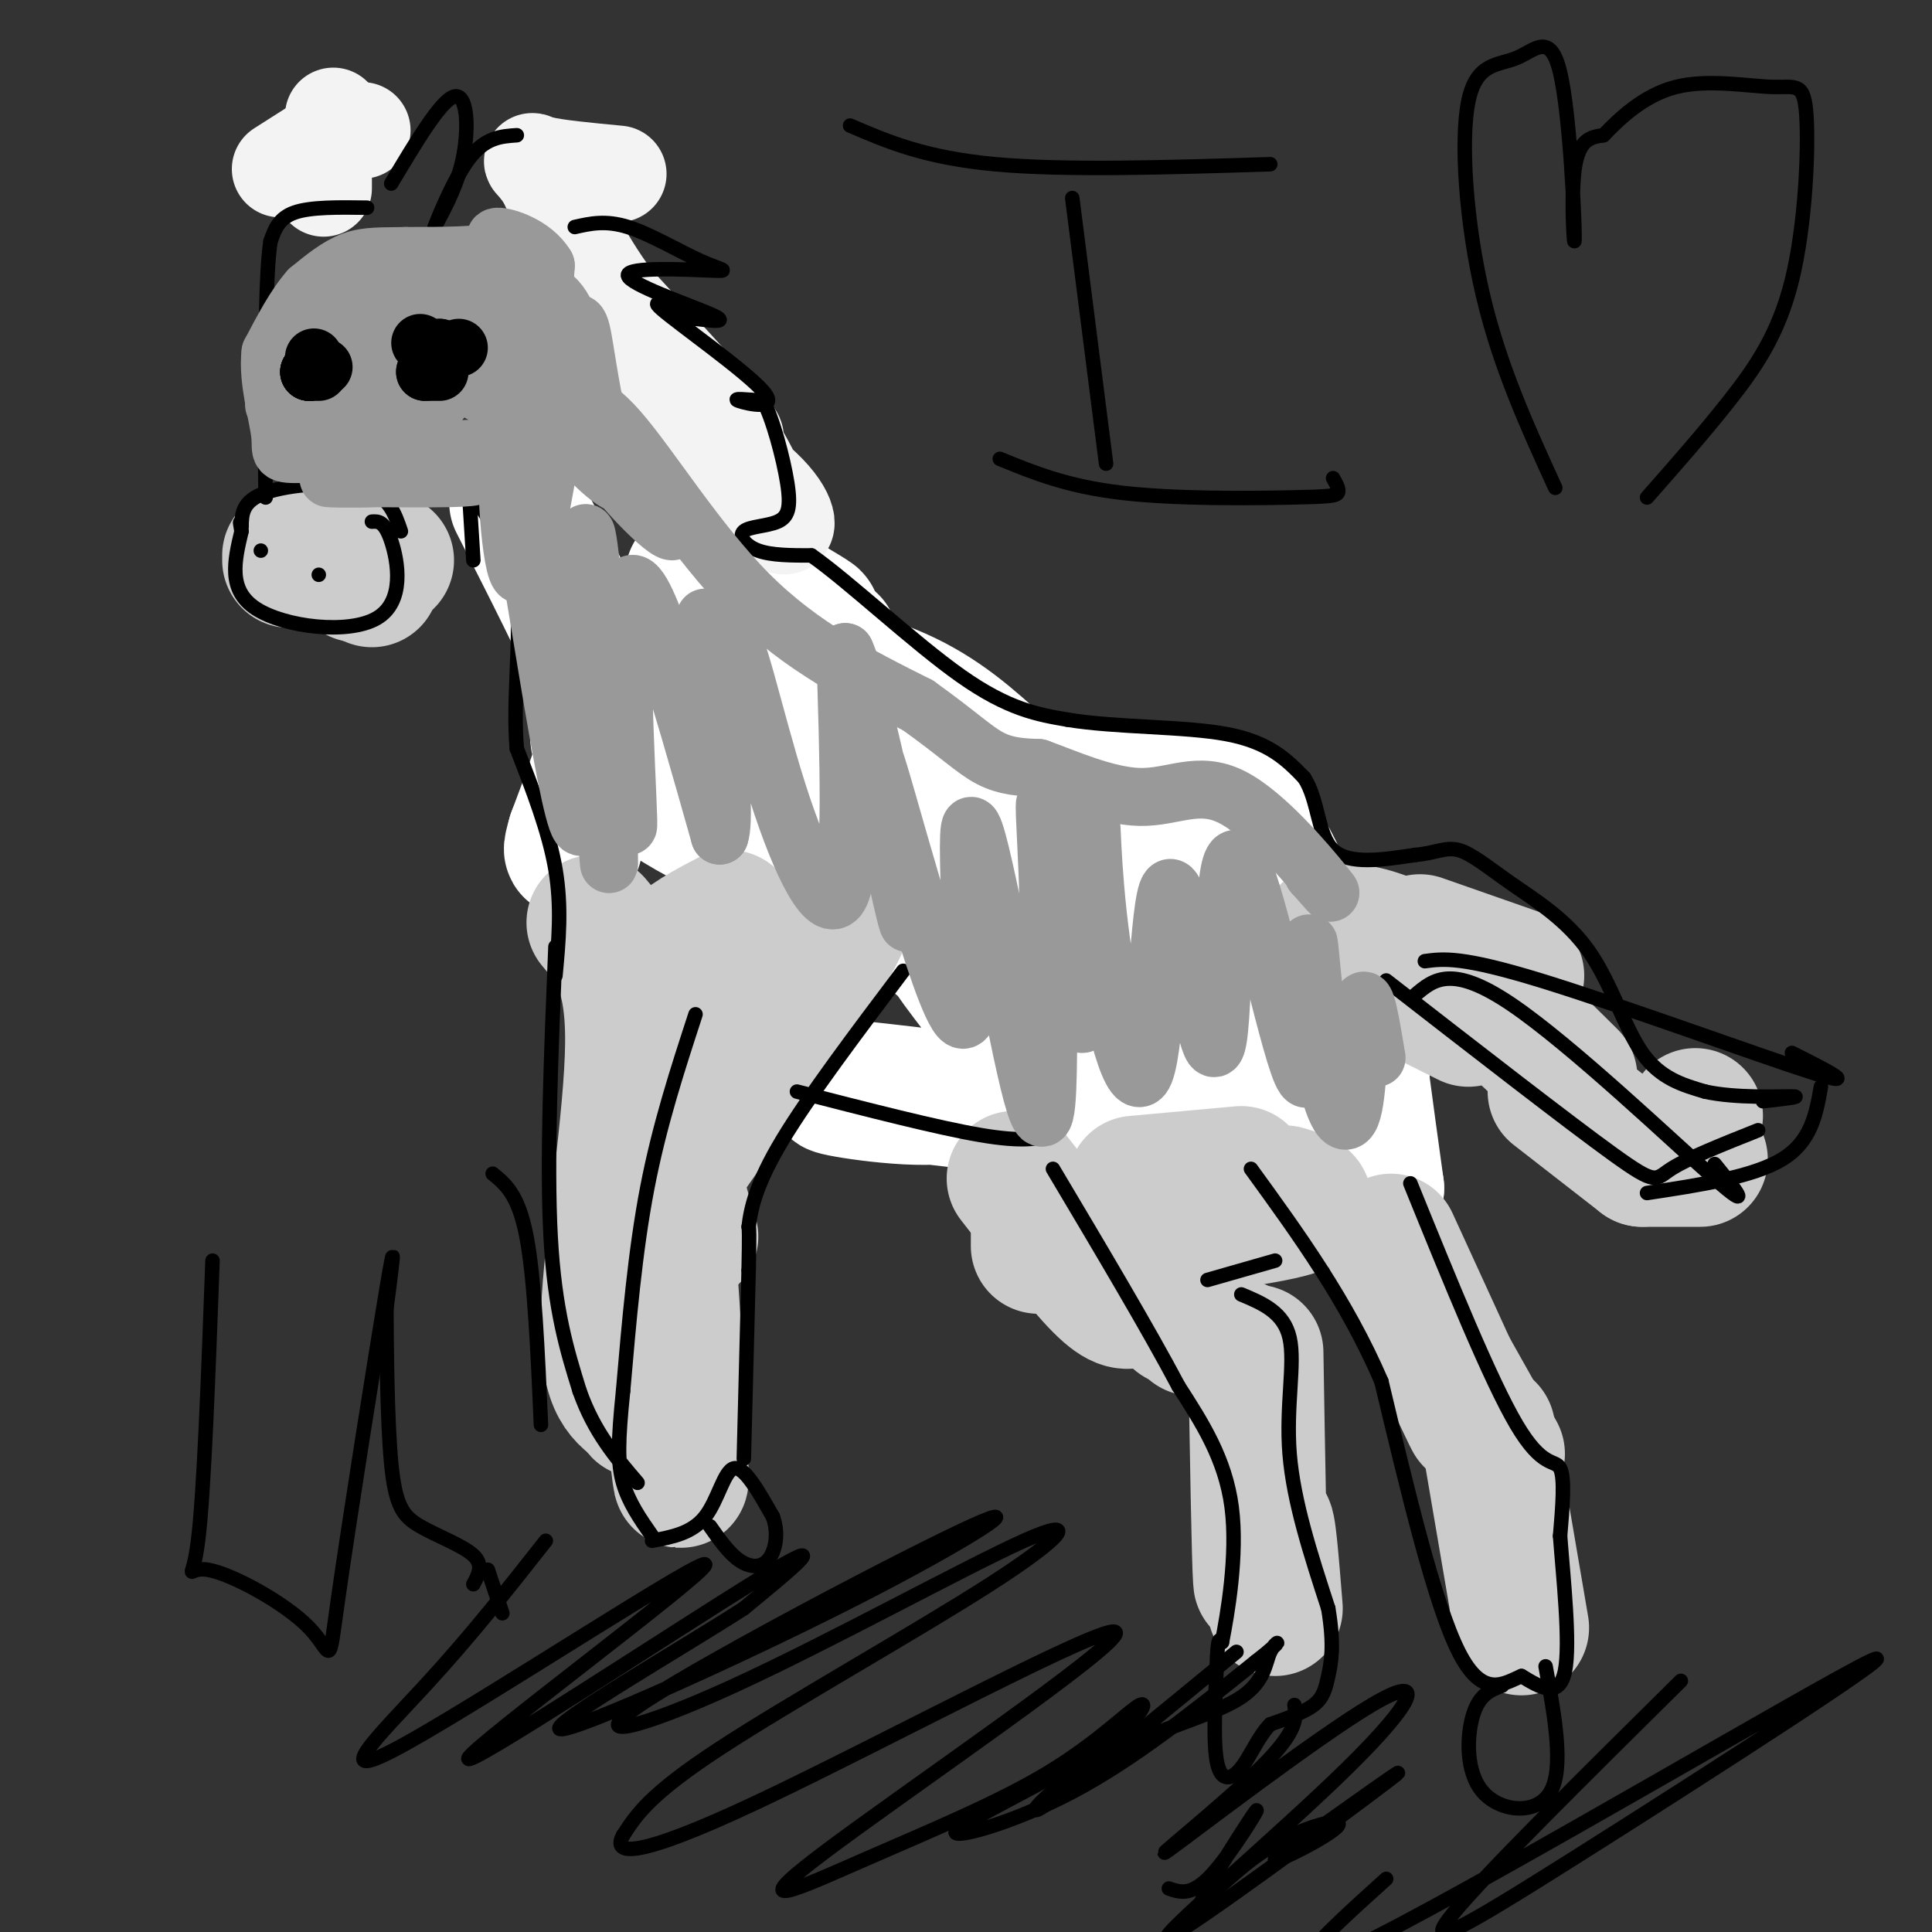 <svg viewBox='0 0 400 400' version='1.1' xmlns='http://www.w3.org/2000/svg' xmlns:xlink='http://www.w3.org/1999/xlink'><rect x="0" y="0" width="400" height="400" fill="#333333" stroke="none"/><g fill='none' stroke='#ffffff' stroke-width='28' stroke-linecap='round' stroke-linejoin='round'><path d='M177,185c17.183,7.539 34.367,15.078 38,18c3.633,2.922 -6.284,1.227 -15,-4c-8.716,-5.227 -16.232,-13.987 -19,-18c-2.768,-4.013 -0.789,-3.280 0,-4c0.789,-0.720 0.387,-2.894 8,-2c7.613,0.894 23.242,4.856 19,0c-4.242,-4.856 -28.355,-18.530 -33,-23c-4.645,-4.470 10.177,0.265 25,5'/><path d='M200,157c-5.111,-3.199 -30.389,-13.697 -30,-13c0.389,0.697 26.444,12.589 28,13c1.556,0.411 -21.389,-10.659 -27,-15c-5.611,-4.341 6.111,-1.955 15,2c8.889,3.955 14.944,9.477 21,15'/><path d='M207,159c9.267,3.400 21.933,4.400 28,6c6.067,1.600 5.533,3.800 5,6'/><path d='M240,171c2.119,2.131 4.917,4.458 2,3c-2.917,-1.458 -11.548,-6.702 -12,-9c-0.452,-2.298 7.274,-1.649 15,-1'/><path d='M245,164c4.956,0.644 9.844,2.756 14,8c4.156,5.244 7.578,13.622 11,22'/><path d='M270,194c3.844,5.822 7.956,9.378 10,14c2.044,4.622 2.022,10.311 2,16'/><path d='M282,224c0.833,6.333 1.917,14.167 3,22'/><path d='M285,246c-1.500,1.333 -6.750,-6.333 -12,-14'/><path d='M258,193c-6.759,0.695 -13.517,1.391 -15,3c-1.483,1.609 2.310,4.133 1,7c-1.310,2.867 -7.724,6.078 -7,9c0.724,2.922 8.586,5.557 11,7c2.414,1.443 -0.619,1.696 -4,4c-3.381,2.304 -7.109,6.658 -13,8c-5.891,1.342 -13.946,-0.329 -22,-2'/><path d='M209,229c-12.753,-1.455 -33.635,-4.091 -36,-4c-2.365,0.091 13.786,2.909 22,2c8.214,-0.909 8.490,-5.545 9,-9c0.510,-3.455 1.255,-5.727 2,-8'/><path d='M206,210c-3.412,-5.580 -12.941,-15.531 -10,-17c2.941,-1.469 18.350,5.543 20,8c1.650,2.457 -10.461,0.357 -9,0c1.461,-0.357 16.495,1.028 24,2c7.505,0.972 7.482,1.531 6,0c-1.482,-1.531 -4.423,-5.152 -4,-7c0.423,-1.848 4.212,-1.924 8,-2'/><path d='M241,194c4.000,0.653 10.000,3.285 14,7c4.000,3.715 6.000,8.511 6,11c-0.000,2.489 -2.002,2.670 -7,1c-4.998,-1.670 -12.994,-5.191 -24,-13c-11.006,-7.809 -25.022,-19.908 -27,-24c-1.978,-4.092 8.083,-0.179 13,2c4.917,2.179 4.691,2.622 4,3c-0.691,0.378 -1.845,0.689 -3,1'/><path d='M217,182c-2.971,-0.786 -8.900,-3.252 -7,-3c1.900,0.252 11.627,3.222 11,3c-0.627,-0.222 -11.608,-3.635 -15,-4c-3.392,-0.365 0.804,2.317 5,5'/><path d='M107,104c6.917,13.583 13.833,27.167 17,35c3.167,7.833 2.583,9.917 2,12'/><path d='M126,151c-0.833,5.667 -3.917,13.833 -7,22'/><path d='M119,173c-1.167,4.000 -0.583,3.000 0,2'/><path d='M148,151c6.306,11.026 12.613,22.052 7,22c-5.613,-0.052 -23.145,-11.182 -29,-17c-5.855,-5.818 -0.033,-6.322 15,2c15.033,8.322 39.278,25.471 43,28c3.722,2.529 -13.079,-9.563 -22,-20c-8.921,-10.437 -9.960,-19.218 -11,-28'/><path d='M151,138c-4.847,-7.952 -11.464,-13.833 -5,-13c6.464,0.833 26.010,8.378 26,8c-0.010,-0.378 -19.574,-8.679 -26,-12c-6.426,-3.321 0.287,-1.660 7,0'/><path d='M153,121c4.778,1.778 13.222,6.222 15,7c1.778,0.778 -3.111,-2.111 -8,-5'/><path d='M160,123c0.000,0.000 0.000,0.000 0,0'/><path d='M247,193c0.000,0.000 3.000,1.000 3,1'/><path d='M231,198c0.000,0.000 0.000,0.000 0,0'/></g>
<g fill='none' stroke='#cccccc' stroke-width='28' stroke-linecap='round' stroke-linejoin='round'><path d='M294,195c0.000,0.000 20.000,7.000 20,7'/><path d='M287,197c0.000,0.000 26.000,14.000 26,14'/><path d='M284,201c0.000,0.000 20.000,10.000 20,10'/><path d='M275,193c2.578,-0.267 5.156,-0.533 10,1c4.844,1.533 11.956,4.867 19,10c7.044,5.133 14.022,12.067 21,19'/><path d='M322,226c0.000,0.000 18.000,14.000 18,14'/><path d='M340,240c0.000,0.000 12.000,0.000 12,0'/><path d='M351,231c0.000,0.000 0.000,0.000 0,0'/><path d='M257,243c0.000,0.000 -22.000,2.000 -22,2'/><path d='M266,247c3.667,1.083 7.333,2.167 -1,4c-8.333,1.833 -28.667,4.417 -49,7'/><path d='M215,258c0.000,0.000 0.000,-5.000 0,-5'/><path d='M210,244c6.917,8.917 13.833,17.833 18,22c4.167,4.167 5.583,3.583 7,3'/><path d='M242,270c0.000,0.000 5.000,5.000 5,5'/><path d='M244,273c0.000,0.000 15.000,7.000 15,7'/><path d='M260,280c0.356,21.444 0.711,42.889 1,47c0.289,4.111 0.511,-9.111 1,-11c0.489,-1.889 1.244,7.556 2,17'/><path d='M288,257c6.917,15.083 13.833,30.167 16,35c2.167,4.833 -0.417,-0.583 -3,-6'/><path d='M292,269c0.000,0.000 18.000,32.000 18,32'/><path d='M308,296c0.000,0.000 7.000,41.000 7,41'/><path d='M314,335c0.000,0.000 0.000,0.000 0,0'/><path d='M170,193c3.423,-2.702 6.845,-5.405 1,4c-5.845,9.405 -20.958,30.917 -28,41c-7.042,10.083 -6.012,8.738 -5,18c1.012,9.262 2.006,29.131 3,49'/><path d='M141,305c0.167,5.500 -0.917,-5.250 -2,-16'/><path d='M123,191c4.067,4.756 8.133,9.511 8,25c-0.133,15.489 -4.467,41.711 -5,56c-0.533,14.289 2.733,16.644 6,19'/><path d='M132,291c1.167,2.667 1.083,-0.167 1,-3'/><path d='M133,210c1.500,-4.333 3.000,-8.667 6,-12c3.000,-3.333 7.500,-5.667 12,-8'/><path d='M139,203c-0.833,10.583 -1.667,21.167 -1,30c0.667,8.833 2.833,15.917 5,23'/><path d='M60,116c0.000,0.000 0.000,-1.000 0,-1'/><path d='M73,118c0.000,0.000 1.000,1.000 1,1'/><path d='M77,120c0.000,0.000 0.000,0.000 0,0'/><path d='M75,119c0.000,0.000 0.000,0.000 0,0'/><path d='M73,116c0.000,0.000 7.000,0.000 7,0'/></g>
<g fill='none' stroke='#f3f3f3' stroke-width='20' stroke-linecap='round' stroke-linejoin='round'><path d='M143,86c2.892,0.668 5.784,1.337 9,6c3.216,4.663 6.756,13.321 9,16c2.244,2.679 3.192,-0.619 -2,-6c-5.192,-5.381 -16.526,-12.844 -21,-17c-4.474,-4.156 -2.089,-5.003 3,-2c5.089,3.003 12.883,9.858 11,7c-1.883,-2.858 -13.441,-15.429 -25,-28'/><path d='M127,62c-6.500,-8.833 -10.250,-16.917 -14,-25'/><path d='M113,37c-3.111,-4.644 -3.889,-3.756 -1,-3c2.889,0.756 9.444,1.378 16,2'/><path d='M69,24c0.000,0.000 0.000,0.000 0,0'/><path d='M69,28c0.000,0.000 -11.000,7.000 -11,7'/><path d='M67,37c0.000,0.000 0.000,2.000 0,2'/><path d='M75,27c0.000,0.000 0.000,0.000 0,0'/></g>
<g fill='none' stroke='#000000' stroke-width='3' stroke-linecap='round' stroke-linejoin='round'><path d='M81,38c5.133,-8.600 10.267,-17.200 13,-18c2.733,-0.800 3.067,6.200 2,12c-1.067,5.800 -3.533,10.400 -6,15'/><path d='M90,47c0.178,-0.556 3.622,-9.444 7,-14c3.378,-4.556 6.689,-4.778 10,-5'/><path d='M76,43c-5.833,-0.083 -11.667,-0.167 -15,1c-3.333,1.167 -4.167,3.583 -5,6'/><path d='M56,50c-1.000,6.667 -1.000,20.333 -1,34'/><path d='M55,84c-0.167,8.833 -0.083,13.917 0,19'/><path d='M50,109c0.067,-2.644 0.133,-5.289 5,-7c4.867,-1.711 14.533,-2.489 20,-1c5.467,1.489 6.733,5.244 8,9'/><path d='M77,108c1.304,-0.083 2.607,-0.167 4,4c1.393,4.167 2.875,12.583 -3,16c-5.875,3.417 -19.107,1.833 -25,-2c-5.893,-3.833 -4.446,-9.917 -3,-16'/><path d='M50,110c-0.500,-2.833 -0.250,-1.917 0,-1'/><path d='M54,114c0.000,0.000 0.000,0.000 0,0'/><path d='M66,119c0.000,0.000 0.000,0.000 0,0'/><path d='M86,75c-2.446,-4.208 -4.893,-8.417 -5,-10c-0.107,-1.583 2.125,-0.542 3,2c0.875,2.542 0.393,6.583 -2,8c-2.393,1.417 -6.696,0.208 -11,-1'/><path d='M71,74c-1.482,-2.289 0.312,-7.511 4,-10c3.688,-2.489 9.271,-2.244 11,0c1.729,2.244 -0.396,6.488 -3,8c-2.604,1.512 -5.688,0.292 -6,-2c-0.312,-2.292 2.147,-5.655 3,-5c0.853,0.655 0.101,5.330 -1,7c-1.101,1.670 -2.550,0.335 -4,-1'/><path d='M75,71c0.667,-1.167 4.333,-3.583 8,-6'/><path d='M119,47c3.187,-0.724 6.374,-1.447 11,0c4.626,1.447 10.693,5.065 15,7c4.307,1.935 6.856,2.189 2,2c-4.856,-0.189 -17.115,-0.820 -17,1c0.115,1.820 12.604,6.091 17,8c4.396,1.909 0.698,1.454 -3,1'/><path d='M144,66c-3.418,-1.297 -10.463,-5.038 -7,-2c3.463,3.038 17.432,12.856 21,17c3.568,4.144 -3.266,2.612 -5,2c-1.734,-0.612 1.633,-0.306 5,0'/><path d='M158,83c1.910,3.381 4.186,11.834 5,17c0.814,5.166 0.167,7.044 -2,8c-2.167,0.956 -5.853,0.988 -7,2c-1.147,1.012 0.244,3.003 3,4c2.756,0.997 6.878,0.998 11,1'/><path d='M168,115c7.622,5.311 21.178,18.089 31,25c9.822,6.911 15.911,7.956 22,9'/><path d='M221,149c10.044,1.667 24.156,1.333 33,3c8.844,1.667 12.422,5.333 16,9'/><path d='M270,161c3.067,4.689 2.733,11.911 6,15c3.267,3.089 10.133,2.044 17,1'/><path d='M293,177c4.225,-0.352 6.287,-1.732 9,-1c2.713,0.732 6.078,3.578 11,7c4.922,3.422 11.402,7.421 16,14c4.598,6.579 7.314,15.737 11,21c3.686,5.263 8.343,6.632 13,8'/><path d='M353,226c6.289,1.422 15.511,0.978 18,1c2.489,0.022 -1.756,0.511 -6,1'/><path d='M293,206c3.778,-3.222 7.556,-6.444 20,2c12.444,8.444 33.556,28.556 42,36c8.444,7.444 4.222,2.222 0,-3'/><path d='M295,199c3.822,-0.511 7.644,-1.022 24,4c16.356,5.022 45.244,15.578 56,19c10.756,3.422 3.378,-0.289 -4,-4'/><path d='M287,203c18.911,14.689 37.822,29.378 47,36c9.178,6.622 8.622,5.178 12,3c3.378,-2.178 10.689,-5.089 18,-8'/><path d='M377,225c-1.000,5.667 -2.000,11.333 -8,15c-6.000,3.667 -17.000,5.333 -28,7'/><path d='M144,210c-3.750,11.500 -7.500,23.000 -10,36c-2.500,13.000 -3.750,27.500 -5,42'/><path d='M129,288c-1.044,10.267 -1.156,14.933 0,19c1.156,4.067 3.578,7.533 6,11'/><path d='M135,319c4.156,-0.778 8.311,-1.556 11,-5c2.689,-3.444 3.911,-9.556 6,-10c2.089,-0.444 5.044,4.778 8,10'/><path d='M160,314c1.298,3.500 0.542,7.250 -1,9c-1.542,1.750 -3.869,1.500 -6,0c-2.131,-1.500 -4.065,-4.250 -6,-7'/><path d='M154,302c0.000,0.000 1.000,-39.000 1,-39'/><path d='M155,263c0.167,-8.000 0.083,-8.500 0,-9'/><path d='M155,254c0.444,-3.844 1.556,-8.956 7,-18c5.444,-9.044 15.222,-22.022 25,-35'/><path d='M165,226c14.583,3.750 29.167,7.500 38,9c8.833,1.500 11.917,0.750 15,0'/><path d='M257,268c4.400,1.844 8.800,3.689 10,9c1.200,5.311 -0.800,14.089 0,24c0.800,9.911 4.400,20.956 8,32'/><path d='M275,333c1.310,7.810 0.583,11.333 0,14c-0.583,2.667 -1.024,4.476 -3,6c-1.976,1.524 -5.488,2.762 -9,4'/><path d='M263,357c-2.452,2.452 -4.083,6.583 -6,9c-1.917,2.417 -4.119,3.119 -5,-1c-0.881,-4.119 -0.440,-13.060 0,-22'/><path d='M252,343c0.167,-4.167 0.583,-3.583 1,-3'/><path d='M253,340c1.089,-5.578 3.311,-18.022 2,-28c-1.311,-9.978 -6.156,-17.489 -11,-25'/><path d='M244,287c-6.167,-11.667 -16.083,-28.333 -26,-45'/><path d='M292,245c8.289,20.422 16.578,40.844 22,50c5.422,9.156 7.978,7.044 9,9c1.022,1.956 0.511,7.978 0,14'/><path d='M323,318c0.622,8.356 2.178,22.244 1,28c-1.178,5.756 -5.089,3.378 -9,1'/><path d='M315,347c-3.578,1.533 -8.022,4.867 -13,-5c-4.978,-9.867 -10.489,-32.933 -16,-56'/><path d='M286,286c-7.167,-16.667 -17.083,-30.333 -27,-44'/><path d='M250,265c0.000,0.000 14.000,-4.000 14,-4'/><path d='M311,349c-2.339,0.881 -4.679,1.762 -6,6c-1.321,4.238 -1.625,11.833 2,16c3.625,4.167 11.179,4.905 14,0c2.821,-4.905 0.911,-15.452 -1,-26'/><path d='M115,196c-0.917,22.333 -1.833,44.667 -1,60c0.833,15.333 3.417,23.667 6,32'/><path d='M120,288c3.000,8.500 7.500,13.750 12,19'/><path d='M115,202c0.667,-7.083 1.333,-14.167 0,-22c-1.333,-7.833 -4.667,-16.417 -8,-25'/><path d='M107,155c-0.889,-9.889 0.889,-22.111 0,-31c-0.889,-8.889 -4.444,-14.444 -8,-20'/><path d='M97,100c0.000,0.000 1.000,16.000 1,16'/></g>
<g fill='none' stroke='#999999' stroke-width='12' stroke-linecap='round' stroke-linejoin='round'><path d='M112,76c1.092,8.366 2.184,16.732 1,22c-1.184,5.268 -4.643,7.436 -4,1c0.643,-6.436 5.389,-21.478 8,-28c2.611,-6.522 3.088,-4.525 4,1c0.912,5.525 2.261,14.579 4,19c1.739,4.421 3.870,4.211 6,4'/><path d='M131,95c3.785,4.985 10.246,15.446 8,15c-2.246,-0.446 -13.200,-11.800 -17,-19c-3.800,-7.200 -0.446,-10.246 -1,-12c-0.554,-1.754 -5.015,-2.215 -7,-6c-1.985,-3.785 -1.492,-10.892 -1,-18'/><path d='M113,55c-2.571,-4.310 -8.500,-6.083 -10,-6c-1.500,0.083 1.429,2.024 -1,3c-2.429,0.976 -10.214,0.988 -18,1'/><path d='M84,53c-4.844,0.111 -7.956,-0.111 -11,1c-3.044,1.111 -6.022,3.556 -9,6'/><path d='M64,60c-2.833,3.167 -5.417,8.083 -8,13'/><path d='M56,73c-0.690,5.607 1.583,13.125 2,17c0.417,3.875 -1.024,4.107 5,4c6.024,-0.107 19.512,-0.554 33,-1'/><path d='M96,93c5.900,-0.364 4.152,-0.774 3,0c-1.152,0.774 -1.706,2.732 -1,4c0.706,1.268 2.674,1.845 -5,2c-7.674,0.155 -24.989,-0.112 -25,0c-0.011,0.112 17.283,0.603 27,-2c9.717,-2.603 11.859,-8.302 14,-14'/><path d='M109,83c-0.380,-1.640 -8.329,1.262 -11,-3c-2.671,-4.262 -0.065,-15.686 0,-16c0.065,-0.314 -2.410,10.482 -5,16c-2.590,5.518 -5.295,5.759 -8,6'/><path d='M85,86c-8.489,0.578 -25.711,-0.978 -28,-2c-2.289,-1.022 10.356,-1.511 23,-2'/><path d='M80,82c7.595,-0.393 15.083,-0.375 20,-4c4.917,-3.625 7.262,-10.893 7,-12c-0.262,-1.107 -3.131,3.946 -6,9'/><path d='M101,75c-8.456,2.244 -26.594,3.353 -34,3c-7.406,-0.353 -4.078,-2.167 -3,-5c1.078,-2.833 -0.094,-6.686 3,-9c3.094,-2.314 10.456,-3.090 14,0c3.544,3.090 3.272,10.045 3,17'/><path d='M84,81c-1.791,3.277 -7.769,2.971 -10,0c-2.231,-2.971 -0.713,-8.606 0,-12c0.713,-3.394 0.623,-4.547 3,-6c2.377,-1.453 7.220,-3.206 12,-3c4.780,0.206 9.497,2.372 11,5c1.503,2.628 -0.208,5.718 -2,7c-1.792,1.282 -3.666,0.756 -4,-2c-0.334,-2.756 0.872,-7.742 5,-10c4.128,-2.258 11.180,-1.788 15,1c3.820,2.788 4.410,7.894 5,13'/><path d='M119,74c-1.068,0.840 -6.239,-3.559 -4,1c2.239,4.559 11.889,18.078 14,23c2.111,4.922 -3.316,1.248 -8,-4c-4.684,-5.248 -8.624,-12.071 -8,-13c0.624,-0.929 5.812,4.035 11,9'/><path d='M124,90c0.343,0.486 -4.300,-2.797 -5,-5c-0.700,-2.203 2.542,-3.324 9,4c6.458,7.324 16.131,23.093 27,34c10.869,10.907 22.935,16.954 35,23'/><path d='M190,146c8.333,5.933 11.667,9.267 15,11c3.333,1.733 6.667,1.867 10,2'/><path d='M215,159c5.461,1.962 14.113,5.866 21,6c6.887,0.134 12.008,-3.502 19,0c6.992,3.502 15.855,14.144 19,18c3.145,3.856 0.573,0.928 -2,-2'/><path d='M272,181c-0.333,-0.333 -0.167,-0.167 0,0'/><path d='M114,94c-2.568,14.512 -5.136,29.024 -7,24c-1.864,-5.024 -3.026,-29.584 0,-16c3.026,13.584 10.238,65.311 13,69c2.762,3.689 1.075,-40.660 1,-55c-0.075,-14.340 1.463,1.330 3,17'/><path d='M124,133c1.152,17.269 2.532,51.942 2,45c-0.532,-6.942 -2.978,-55.500 -2,-56c0.978,-0.500 5.379,47.058 6,49c0.621,1.942 -2.537,-41.731 0,-49c2.537,-7.269 10.768,21.865 19,51'/><path d='M149,173c1.928,-4.860 -2.754,-42.510 -3,-45c-0.246,-2.490 3.942,30.181 5,33c1.058,2.819 -1.015,-24.213 0,-28c1.015,-3.787 5.120,15.673 10,31c4.880,15.327 10.537,26.522 13,21c2.463,-5.522 1.731,-27.761 1,-50'/><path d='M175,135c3.821,8.126 12.873,53.442 13,56c0.127,2.558 -8.670,-37.641 -7,-34c1.670,3.641 13.807,51.122 18,54c4.193,2.878 0.444,-38.847 2,-40c1.556,-1.153 8.419,38.267 12,53c3.581,14.733 3.880,4.781 4,-6c0.120,-10.781 0.060,-22.390 0,-34'/><path d='M217,184c-0.391,-11.643 -1.370,-23.751 0,-14c1.370,9.751 5.089,41.361 7,42c1.911,0.639 2.014,-29.694 2,-38c-0.014,-8.306 -0.145,5.415 2,21c2.145,15.585 6.565,33.033 9,27c2.435,-6.033 2.886,-35.547 5,-38c2.114,-2.453 5.890,22.156 8,30c2.110,7.844 2.555,-1.078 3,-10'/><path d='M253,204c0.591,-10.404 0.568,-31.415 4,-25c3.432,6.415 10.319,40.256 13,44c2.681,3.744 1.158,-22.610 1,-27c-0.158,-4.390 1.051,13.184 3,24c1.949,10.816 4.640,14.873 6,10c1.360,-4.873 1.389,-18.678 2,-22c0.611,-3.322 1.806,3.839 3,11'/></g>
<g fill='none' stroke='#000000' stroke-width='12' stroke-linecap='round' stroke-linejoin='round'><path d='M91,77c0.000,0.000 -3.000,0.000 -3,0'/><path d='M88,77c0.000,0.000 0.000,0.000 0,0'/><path d='M87,71c0.000,0.000 0.000,0.000 0,0'/><path d='M64,77c0.000,0.000 0.000,0.000 0,0'/><path d='M64,77c0.000,0.000 0.000,0.000 0,0'/><path d='M64,77c0.000,0.000 0.000,0.000 0,0'/><path d='M64,77c0.000,0.000 0.000,0.000 0,0'/><path d='M65,77c0.000,0.000 1.000,0.000 1,0'/><path d='M67,76c0.000,0.000 0.000,0.000 0,0'/><path d='M65,74c0.000,0.000 0.000,0.000 0,0'/><path d='M95,72c0.000,0.000 0.000,0.000 0,0'/><path d='M91,72c0.000,0.000 0.000,0.000 0,0'/><path d='M91,72c0.000,0.000 0.000,0.000 0,0'/></g>
<g fill='none' stroke='#000000' stroke-width='3' stroke-linecap='round' stroke-linejoin='round'><path d='M176,26c7.750,3.333 15.500,6.667 30,8c14.500,1.333 35.750,0.667 57,0'/><path d='M222,41c0.000,0.000 7.000,55.000 7,55'/><path d='M207,95c6.911,2.833 13.821,5.667 25,7c11.179,1.333 26.625,1.167 35,1c8.375,-0.167 9.679,-0.333 10,-1c0.321,-0.667 -0.339,-1.833 -1,-3'/><path d='M322,101c-5.763,-12.592 -11.525,-25.185 -15,-40c-3.475,-14.815 -4.662,-31.854 -3,-40c1.662,-8.146 6.175,-7.401 10,-9c3.825,-1.599 6.963,-5.542 9,3c2.037,8.542 2.971,29.569 3,34c0.029,4.431 -0.849,-7.734 0,-14c0.849,-6.266 3.424,-6.633 6,-7'/><path d='M332,28c3.228,-3.374 8.297,-8.310 15,-10c6.703,-1.690 15.039,-0.135 20,0c4.961,0.135 6.546,-1.149 7,6c0.454,7.149 -0.224,22.733 -3,34c-2.776,11.267 -7.650,18.219 -13,25c-5.350,6.781 -11.175,13.390 -17,20'/><path d='M44,261c-0.885,24.109 -1.769,48.217 -3,58c-1.231,9.783 -2.808,5.240 2,6c4.808,0.760 16.000,6.822 21,12c5.000,5.178 3.808,9.471 6,-6c2.192,-15.471 7.769,-50.706 10,-64c2.231,-13.294 1.115,-4.647 0,4'/><path d='M80,271c0.038,7.155 0.134,23.041 1,32c0.866,8.959 2.502,10.989 6,13c3.498,2.011 8.856,4.003 11,6c2.144,1.997 1.072,3.998 0,6'/><path d='M104,334c0.000,0.000 -3.000,-9.000 -3,-9'/><path d='M102,243c2.667,2.167 5.333,4.333 7,13c1.667,8.667 2.333,23.833 3,39'/><path d='M113,319c-7.705,9.791 -15.409,19.583 -25,30c-9.591,10.417 -21.067,21.460 -4,12c17.067,-9.460 62.678,-39.422 62,-37c-0.678,2.422 -47.644,37.229 -49,40c-1.356,2.771 42.898,-26.494 60,-37c17.102,-10.506 7.051,-2.253 -3,6'/><path d='M154,333c-12.088,7.834 -40.808,24.421 -38,25c2.808,0.579 37.145,-14.848 61,-27c23.855,-12.152 37.230,-21.030 24,-15c-13.230,6.030 -53.064,26.967 -67,36c-13.936,9.033 -1.975,6.161 18,-3c19.975,-9.161 47.962,-24.610 60,-30c12.038,-5.390 8.126,-0.720 -7,9c-15.126,9.720 -41.464,24.492 -56,34c-14.536,9.508 -17.268,13.754 -20,18'/><path d='M129,380c-2.236,4.051 2.174,5.178 28,-7c25.826,-12.178 73.068,-37.660 74,-35c0.932,2.660 -44.446,33.463 -61,46c-16.554,12.537 -4.283,6.808 9,1c13.283,-5.808 27.579,-11.696 38,-18c10.421,-6.304 16.966,-13.023 19,-14c2.034,-0.977 -0.445,3.790 -10,10c-9.555,6.210 -26.188,13.864 -28,16c-1.812,2.136 11.197,-1.247 24,-8c12.803,-6.753 25.402,-16.877 38,-27'/><path d='M260,344c6.614,-5.112 4.148,-4.392 3,-2c-1.148,2.392 -0.978,6.456 -7,10c-6.022,3.544 -18.237,6.570 -28,12c-9.763,5.430 -17.075,13.266 -12,10c5.075,-3.266 22.538,-17.633 40,-32'/><path d='M348,348c-20.174,19.960 -40.348,39.920 -47,48c-6.652,8.080 0.217,4.279 26,-12c25.783,-16.279 70.480,-45.037 60,-40c-10.480,5.037 -76.137,43.868 -102,57c-25.863,13.132 -11.931,0.566 2,-12'/><path d='M268,353c0.399,2.649 0.799,5.299 -7,13c-7.799,7.701 -23.796,20.454 -19,17c4.796,-3.454 30.385,-23.113 42,-30c11.615,-6.887 9.258,-1.001 -5,13c-14.258,14.001 -40.416,36.116 -37,35c3.416,-1.116 36.404,-25.462 45,-32c8.596,-6.538 -7.202,4.731 -23,16'/><path d='M264,385c0.029,0.841 11.602,-5.055 13,-7c1.398,-1.945 -7.380,0.062 -15,5c-7.620,4.938 -14.084,12.808 -13,10c1.084,-2.808 9.715,-16.295 11,-18c1.285,-1.705 -4.776,8.370 -9,13c-4.224,4.630 -6.612,3.815 -9,3'/></g>
</svg>